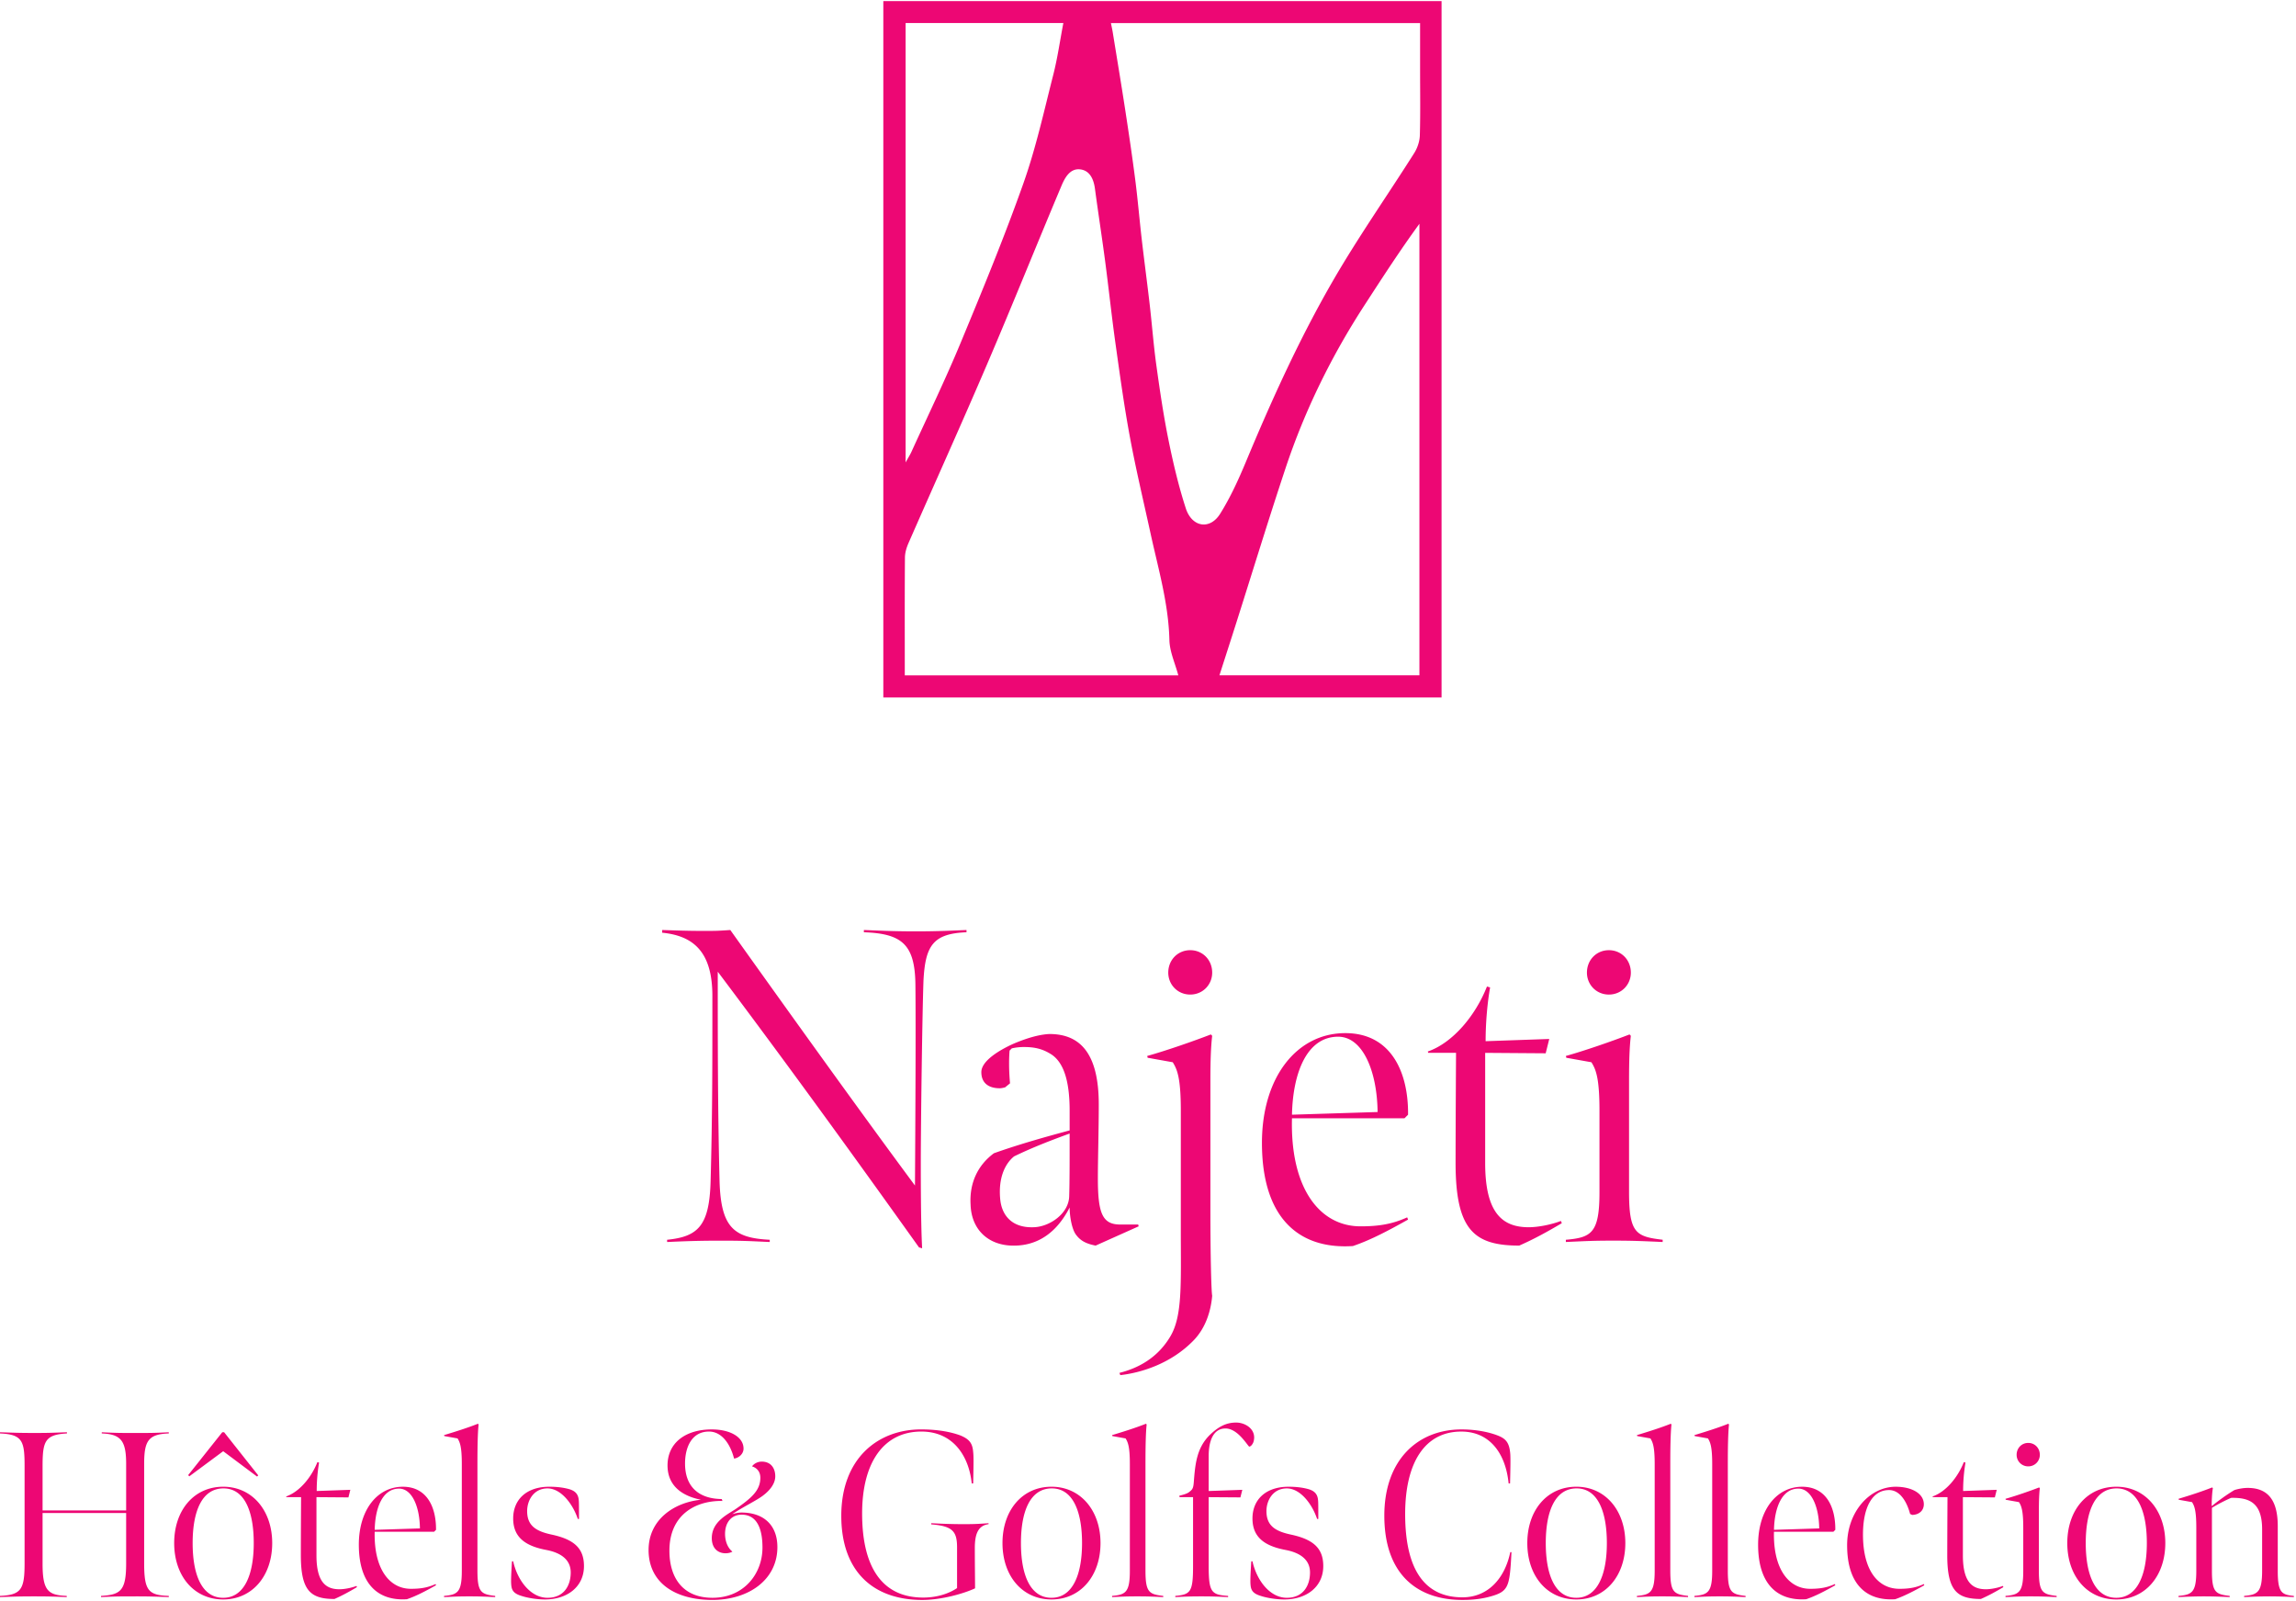 <svg xmlns="http://www.w3.org/2000/svg" viewBox="0 0 360 251" fill="none"><path fill="#ED0774" d="M138.5.168v109.171h87.529V.168H138.5Zm3.495 3.442h24.733c-.527 2.755-.906 5.464-1.577 8.1-1.458 5.71-2.726 11.504-4.691 17.044-2.995 8.442-6.411 16.74-9.848 25.017-2.39 5.755-5.112 11.371-7.695 17.046-.214.47-.495.909-.922 1.682V3.61Zm-.13 102.271v-1.539c0-5.645-.021-11.292.026-16.937.005-.758.248-1.56.557-2.264 4.11-9.384 8.333-18.72 12.364-28.138 3.964-9.261 7.717-18.614 11.631-27.898.523-1.24 1.325-2.73 2.913-2.554 1.519.17 2.126 1.532 2.327 3.03.503 3.77 1.09 7.527 1.588 11.297.569 4.303 1.021 8.622 1.623 12.92.689 4.916 1.365 9.84 2.27 14.72.943 5.076 2.146 10.106 3.247 15.152 1.204 5.516 2.809 10.944 2.945 16.672.043 1.829.895 3.637 1.398 5.539h-42.889Zm80.692-.017h-31.354c.899-2.798 1.771-5.488 2.628-8.183 2.57-8.085 5.05-16.2 7.726-24.25 3.014-9.068 7.198-17.593 12.406-25.61 2.779-4.278 5.547-8.563 8.594-12.735v70.778Zm.065-84.63c-.029.933-.374 1.964-.877 2.76-4.234 6.694-8.8 13.194-12.759 20.046-5.244 9.075-9.577 18.629-13.613 28.31-1.174 2.816-2.453 5.634-4.069 8.209-1.603 2.554-4.414 2.104-5.377-.868-1.133-3.494-1.98-7.096-2.711-10.7-.787-3.877-1.361-7.802-1.906-11.723-.438-3.15-.674-6.327-1.039-9.488-.394-3.418-.854-6.828-1.25-10.246-.359-3.108-.62-6.228-1.018-9.332-.47-3.669-1.014-7.33-1.576-10.986-.625-4.072-1.304-8.136-1.963-12.203-.068-.411-.162-.82-.277-1.396h48.476v7.455c0 3.387.062 6.778-.041 10.162Zm-78.528 174.322c-10.682-14.969-20.872-29.024-31.553-43.22 0 11.806 0 21.504.28 32.819.212 7.308 2.249 8.926 7.871 9.206v.351c-3.163-.14-3.935-.21-7.659-.21-3.374 0-5.342.07-8.434.21v-.351c4.849-.491 6.606-2.178 6.817-9.066.28-10.401.28-17.428.28-29.164 0-6.817-2.881-9.417-7.87-9.909v-.422c2.39.072 4.006.14 6.395.14 2.038 0 2.249 0 4.287-.14 11.174 15.672 21.294 29.727 28.955 40.058.068-11.455.14-24.736.068-31.484-.068-6.324-2.108-8.011-8.081-8.222v-.352c1.967.072 4.427.211 8.222.211 3.444 0 6.114-.139 7.871-.211v.352c-5.201.211-6.465 2.038-6.747 7.59-.211 6.043-.421 23.191-.421 28.462 0 9.135.14 12.085.21 13.493l-.491-.141Zm27.695-.282c-1.405-.28-2.39-.702-3.162-1.826-.562-.845-.914-2.742-.914-4.146-2.6 5.059-6.255 6.043-8.995 5.973-3.725-.069-6.396-2.459-6.535-6.395-.212-3.514 1.193-6.256 3.654-8.082 3.935-1.407 8.222-2.601 11.876-3.584v-3.091c0-4.428-.843-7.45-2.811-8.785-1.405-.913-2.67-1.195-4.357-1.195a8.7 8.7 0 0 0-1.898.211l-.351.35c-.141 1.757-.07 3.585.071 5.131l-.773.632c-.281.07-.563.141-.843.141-1.687 0-2.882-.773-2.882-2.53 0-1.758 2.811-3.442 4.99-4.427 1.968-.843 4.005-1.476 5.692-1.547 4.639 0 7.73 2.811 7.73 11.033 0 3.937-.14 8.573-.14 11.596 0 5.481.702 7.238 3.513 7.238h2.811l.071.282-6.747 3.021Zm-4.076-17.568c-2.881 1.055-5.832 2.179-8.714 3.584-1.476 1.195-2.46 3.443-2.179 6.606.211 2.671 1.898 4.638 5.271 4.498 2.46-.069 5.482-2.108 5.552-4.849.07-2.179.07-5.13.07-9.839Z"/><path fill="#ED0774" d="M185.145 174.121c0-5.13-.562-6.465-1.265-7.589l-3.936-.704-.07-.281c3.023-.843 7.45-2.389 9.979-3.374l.211.211c-.211 1.757-.281 4.006-.281 6.957v20.45c0 7.028.14 12.649.281 13.353-.211 2.46-1.054 5.059-2.881 6.957-3.585 3.724-8.363 5.13-11.526 5.481l-.14-.351c3.654-.914 6.324-2.882 8.012-5.762 1.897-3.233 1.616-8.363 1.616-16.515v-18.833Zm-1.968-21.644c0-1.968 1.477-3.514 3.443-3.514 1.969 0 3.444 1.546 3.444 3.514 0 1.897-1.475 3.442-3.444 3.442-1.966 0-3.443-1.545-3.443-3.442Zm14.688 26.704c0-10.329 5.482-17.216 13.072-17.216 7.168 0 9.909 6.114 9.839 12.789l-.563.563h-17.639c-.282 10.892 4.287 16.937 10.752 16.937 2.882 0 4.989-.352 7.309-1.407l.141.351c-3.022 1.686-5.763 3.163-8.645 4.146-8.502.564-14.266-4.426-14.266-16.163Zm11.948-16.655c-4.919 0-7.097 5.693-7.238 12.227l13.424-.421c-.071-6.395-2.32-11.806-6.186-11.806Zm18.414 19.748c0-5.903.072-17.218.072-17.218h-4.357l-.071-.21c3.865-1.335 7.45-5.551 9.276-10.189l.493.141c-.422 2.388-.703 5.481-.703 8.432l9.979-.35-.561 2.247-9.488-.069v17.287c0 7.872 2.739 10.051 6.816 10.051 1.546 0 3.584-.423 5.06-.985l.141.351c-2.25 1.335-4.428 2.529-6.677 3.513-7.167-.001-9.98-2.53-9.98-13.001Zm17.292 12.087c4.005-.35 5.27-1.053 5.27-7.449v-12.791c0-5.13-.561-6.465-1.265-7.589l-3.936-.704-.069-.281c3.022-.843 7.45-2.389 9.979-3.374l.21.211c-.21 1.757-.281 4.006-.281 6.957v17.499c0 6.465 1.056 7.028 5.272 7.519v.351c-3.233-.141-4.567-.211-7.73-.211-3.304 0-4.216.07-7.45.211v-.349Zm3.304-41.884c0-1.968 1.476-3.514 3.442-3.514 1.969 0 3.443 1.546 3.443 3.514 0 1.897-1.474 3.442-3.443 3.442-1.966 0-3.442-1.545-3.442-3.442Zm-227.557 97.79c-2.413 0-3.007 0-5.42.112v-.186c3.08-.185 3.934-.815 3.934-5.122V237.2H6.675v7.945c0 4.231.854 4.937 3.787 5.048v.186c-1.968-.074-2.785-.112-5.16-.112-2.265 0-3.082.036-5.31.112v-.186c3.342-.149 3.862-1.038 3.862-5.086v-15.295c0-3.9-.335-4.939-3.862-5.087v-.187c2.228.074 3.156.112 5.42.112 2.34 0 2.748-.036 5.087-.112v.187c-3.415.186-3.824 1.187-3.824 5.087v6.977H19.78v-7.274c0-3.601-.779-4.678-3.824-4.79v-.185c2.34.112 2.97.112 5.236.112 2.375 0 2.932 0 5.271-.112v.185c-3.23.112-3.86 1.189-3.86 4.79v15.556c0 4.307.668 5.011 3.86 5.122v.186c-2.264-.076-2.933-.112-5.197-.112Zm13.73.483c-4.603 0-7.685-3.713-7.685-8.838 0-5.123 3.082-8.836 7.685-8.836 4.567 0 7.685 3.751 7.685 8.836 0 5.125-3.118 8.838-7.685 8.838Zm0-23.241-5.31 3.934-.184-.185 5.346-6.72h.297l5.346 6.758-.185.185-5.31-3.972Zm0 5.829c-3.304.035-4.79 3.527-4.79 8.574 0 5.051 1.486 8.576 4.79 8.576 3.267 0 4.79-3.527 4.79-8.576 0-5.047-1.486-8.612-4.79-8.574Zm12.174 10.468c0-3.116.037-9.094.037-9.094h-2.301l-.038-.112c2.043-.706 3.936-2.933 4.9-5.382l.261.072a27.026 27.026 0 0 0-.371 4.457l5.272-.186-.297 1.189-5.013-.038v9.132c0 4.158 1.449 5.308 3.602 5.308.816 0 1.893-.221 2.673-.52l.074.185c-1.188.708-2.339 1.338-3.527 1.859-3.786 0-5.272-1.336-5.272-6.87Zm9.092-1.635c0-5.455 2.895-9.092 6.906-9.092 3.786 0 5.234 3.228 5.197 6.755l-.297.297H58.75c-.148 5.755 2.265 8.95 5.68 8.95 1.523 0 2.636-.188 3.862-.744l.074.185c-1.596.892-3.045 1.671-4.567 2.192-4.492.295-7.536-2.341-7.536-8.543Zm6.313-8.798c-2.6 0-3.75 3.007-3.825 6.461l7.091-.223c-.036-3.378-1.225-6.238-3.266-6.238Zm12.285 12.846c0 3.416.556 3.713 2.784 3.974v.186c-1.708-.076-2.377-.114-4.047-.114-1.745 0-2.264.038-3.973.114v-.186c2.118-.187 2.786-.558 2.786-3.936v-16.744c0-2.71-.298-3.416-.668-4.01l-2.08-.371-.038-.147c2.08-.633 3.713-1.151 5.31-1.782l.11.112c-.148 1.299-.184 3.785-.184 5.939v16.965Zm10.578 4.531c-1.225 0-2.674-.224-3.676-.557-1.263-.373-1.522-.929-1.596-1.673-.038-.406-.075-.889.11-3.749h.187c.668 3.007 2.747 5.717 5.383 5.717 2.561 0 3.639-1.892 3.639-3.972 0-1.968-1.486-3.081-3.825-3.527-3.155-.595-5.197-1.893-5.197-4.938 0-2.857 1.968-4.975 5.68-4.975 1.076 0 2.153.112 3.081.373 1.04.298 1.449.854 1.523 1.745.037.295.037.963.037 2.931h-.186c-.78-2.339-2.636-4.787-4.752-4.787-2.153 0-3.193 1.856-3.193 3.563 0 2.303 1.411 3.157 3.823 3.675 3.49.744 5.087 2.118 5.087 4.937 0 3.233-2.598 5.237-6.125 5.237Zm16.256-7.759c0-4.79 4.047-7.464 8.205-7.873-3.489-.706-5.234-2.598-5.234-5.382 0-3.453 2.71-5.643 6.942-5.643 2.858 0 4.975 1.187 4.975 3.007 0 .856-.779 1.486-1.485 1.56-.594-2.301-1.93-4.234-3.935-4.234-2.674 0-3.75 2.415-3.75 5.013 0 3.675 2.19 5.532 5.755 5.567l.111.298c-4.344-.074-8.317 2.265-8.317 7.796 0 4.308 2.154 7.388 6.757 7.388 4.901 0 7.834-3.748 7.834-7.87 0-2.227-.483-5.161-3.267-5.161-1.596 0-2.599 1.224-2.599 3.007 0 1.151.409 2.192 1.15 2.786-.296.185-.741.259-1.076.259-1.114 0-2.153-.706-2.153-2.377 0-2.6 2.488-3.713 3.75-4.566 2.524-1.745 3.861-2.933 3.861-4.902 0-.891-.482-1.521-1.299-1.78.222-.335.779-.744 1.522-.744 1.411 0 2.116 1.003 2.116 2.303 0 1.186-.891 2.266-2.005 3.081-1.002.742-3.081 1.745-4.752 2.857.445-.147 1.076-.259 1.447-.259 3.491 0 5.643 1.968 5.643 5.422 0 5.087-4.454 8.279-10.208 8.279-5.756.003-9.988-2.636-9.988-7.832Zm30.214-5.346c0-9.023 5.754-13.554 12.511-13.554 2.822 0 4.79.447 6.125.929 1.449.595 1.931 1.225 2.043 2.601.074.706.074 1.447 0 4.937h-.223c-.445-4.271-2.896-8.132-7.907-8.132-5.83 0-9.282 4.752-9.282 12.846 0 8.503 3.193 13.181 9.579 13.181 2.561 0 4.38-.854 5.308-1.486v-6.349c0-2.522-.668-3.378-4.046-3.637v-.186c1.448.072 2.933.15 5.16.15 1.634 0 2.19-.038 3.824-.15v.15c-1.67.221-2.154 1.595-2.154 3.749 0 2.413.038 5.16.038 6.311-1.745.815-5.235 1.821-8.279 1.821-7.835 0-12.697-4.607-12.697-13.181Zm32.961 13.105c-4.604 0-7.685-3.713-7.685-8.838 0-5.123 3.081-8.836 7.685-8.836 4.567 0 7.685 3.751 7.685 8.836 0 5.125-3.118 8.838-7.685 8.838Zm0-17.412c-3.305.035-4.79 3.527-4.79 8.574 0 5.051 1.485 8.576 4.79 8.576 3.266 0 4.789-3.527 4.789-8.576 0-5.047-1.485-8.612-4.789-8.574Zm14.736 12.881c0 3.416.556 3.713 2.784 3.974v.186c-1.708-.076-2.377-.114-4.047-.114-1.745 0-2.265.038-3.973.114v-.186c2.117-.187 2.786-.558 2.786-3.936v-16.744c0-2.71-.298-3.416-.669-4.01l-2.079-.371-.038-.147c2.08-.633 3.713-1.151 5.31-1.782l.111.112c-.149 1.299-.185 3.785-.185 5.939v16.965Zm4.675 3.974c2.377-.223 2.784-.594 2.784-4.642v-10.839h-2.115l-.038-.224c.446-.114 1.226-.299 1.559-.594.484-.371.632-.556.707-1.486.221-2.895.445-5.343 2.449-7.388 1.337-1.298 2.562-2.004 4.196-2.004 1.335 0 2.895.892 2.821 2.451-.037.445-.111.816-.519 1.224l-.26.11c-.483-.518-1.894-2.857-3.713-2.857-1.967 0-2.636 2.041-2.636 4.307v5.496l5.272-.186-.297 1.186-4.975-.035v10.801c0 4.158.446 4.493 3.044 4.68v.186c-1.782-.076-2.45-.114-4.232-.114-1.56 0-2.636.038-4.047.114v-.186Zm17.075.557c-1.225 0-2.674-.224-3.676-.557-1.262-.373-1.522-.929-1.596-1.673-.038-.406-.074-.889.111-3.749h.186c.668 3.007 2.747 5.717 5.383 5.717 2.561 0 3.639-1.892 3.639-3.972 0-1.968-1.486-3.081-3.824-3.527-3.156-.595-5.198-1.893-5.198-4.938 0-2.857 1.968-4.975 5.68-4.975 1.076 0 2.153.112 3.081.373 1.04.298 1.449.854 1.523 1.745.037.295.037.963.037 2.931h-.187c-.779-2.339-2.635-4.787-4.751-4.787-2.153 0-3.193 1.856-3.193 3.563 0 2.303 1.411 3.157 3.823 3.675 3.491.744 5.087 2.118 5.087 4.937 0 3.233-2.598 5.237-6.125 5.237Zm15.699-13.143c0-8.724 5.235-13.514 12.103-13.514 1.671 0 3.639.224 5.419.856 1.448.52 2.08 1.077 2.228 3.007.038.556.038 1.745-.036 4.604h-.223c-.483-4.827-3.045-8.132-7.426-8.132-5.754 0-8.798 4.938-8.798 12.92 0 8.762 3.083 13.067 8.985 13.067 4.008 0 6.644-2.969 7.498-7.089h.187c-.149 3.119-.297 3.898-.446 4.528-.333 1.374-1.039 1.857-2.302 2.266-1.523.482-3.007.706-4.937.706-7.203 0-12.252-4.122-12.252-13.219Zm30.104 13.143c-4.604 0-7.685-3.713-7.685-8.838 0-5.123 3.081-8.836 7.685-8.836 4.567 0 7.685 3.751 7.685 8.836 0 5.125-3.118 8.838-7.685 8.838Zm0-17.412c-3.304.035-4.789 3.527-4.789 8.574 0 5.051 1.485 8.576 4.789 8.576 3.267 0 4.788-3.527 4.788-8.576 0-5.047-1.483-8.612-4.788-8.574Zm14.736 12.881c0 3.416.556 3.713 2.784 3.974v.186c-1.707-.076-2.375-.114-4.046-.114-1.745 0-2.265.038-3.972.114v-.186c2.115-.187 2.786-.558 2.786-3.936v-16.744c0-2.71-.3-3.416-.671-4.01l-2.077-.371-.038-.147c2.08-.633 3.71-1.151 5.308-1.782l.111.112c-.147 1.299-.185 3.785-.185 5.939v16.965Zm9.019 0c0 3.416.558 3.713 2.786 3.974v.186c-1.709-.076-2.377-.114-4.048-.114-1.745 0-2.263.038-3.973.114v-.186c2.118-.187 2.786-.558 2.786-3.936v-16.744c0-2.71-.299-3.416-.668-4.01l-2.08-.371-.038-.147c2.08-.633 3.713-1.151 5.311-1.782l.109.112c-.147 1.299-.185 3.785-.185 5.939v16.965Zm4.749-4.048c0-5.455 2.896-9.092 6.906-9.092 3.786 0 5.234 3.228 5.198 6.755l-.297.297h-9.32c-.148 5.755 2.265 8.95 5.681 8.95 1.524 0 2.636-.188 3.86-.744l.076.185c-1.597.892-3.045 1.671-4.566 2.192-4.493.295-7.538-2.341-7.538-8.543Zm6.314-8.798c-2.601 0-3.751 3.007-3.825 6.461l7.091-.223c-.036-3.378-1.224-6.238-3.266-6.238Zm7.642 8.874c0-5.308 3.602-9.168 7.612-9.168 2.486 0 4.416 1.038 4.416 2.747 0 .963-.706 1.633-1.818 1.671l-.335-.149c-.445-1.709-1.486-3.749-3.304-3.749-2.563 0-4.084 2.598-4.084 6.979 0 5.755 2.451 8.503 5.717 8.503 1.521 0 2.598-.188 3.824-.744l.074.185c-1.595.892-3.081 1.671-4.566 2.192-4.491.295-7.536-2.303-7.536-8.467Zm15.701 1.559c0-3.116.036-9.094.036-9.094h-2.301l-.036-.112c2.042-.706 3.936-2.933 4.901-5.382l.26.072a26.886 26.886 0 0 0-.373 4.457l5.272-.186-.297 1.189-5.011-.038v9.132c0 4.158 1.45 5.308 3.601 5.308.816 0 1.892-.221 2.672-.52l.076.185c-1.189.708-2.339 1.338-3.53 1.859-3.784 0-5.27-1.336-5.27-6.87Zm9.133 6.387c2.115-.187 2.783-.558 2.783-3.936v-6.758c0-2.71-.297-3.416-.668-4.01l-2.079-.371-.036-.149c1.595-.445 3.934-1.26 5.27-1.781l.112.112c-.112.929-.15 2.115-.15 3.675v9.244c0 3.416.558 3.713 2.786 3.974v.186c-1.707-.076-2.413-.114-4.084-.114-1.745 0-2.227.038-3.934.114v-.186Zm1.745-22.128c0-1.038.779-1.856 1.818-1.856 1.039 0 1.819.815 1.819 1.856a1.797 1.797 0 0 1-1.819 1.819 1.798 1.798 0 0 1-1.818-1.819Zm15.627 22.685c-4.605 0-7.685-3.713-7.685-8.838 0-5.123 3.08-8.836 7.685-8.836 4.566 0 7.685 3.751 7.685 8.836-.003 5.125-3.119 8.838-7.685 8.838Zm0-17.412c-3.305.035-4.79 3.527-4.79 8.574 0 5.051 1.485 8.576 4.79 8.576 3.266 0 4.789-3.527 4.789-8.576 0-5.047-1.485-8.612-4.789-8.574Zm24.053 16.929c-1.336 0-2.524.036-4.01.112v-.186c2.116-.185 2.822-.556 2.822-3.972v-6.46c0-4.084-1.892-5.011-4.864-4.938a25.672 25.672 0 0 0-3.007 1.56v9.838c0 3.416.557 3.713 2.784 3.972v.186c-1.707-.074-2.672-.112-4.084-.112-1.188 0-2.227.036-3.936.112v-.186c2.115-.185 2.786-.556 2.786-3.936v-6.756c0-2.712-.297-3.415-.671-4.01l-2.077-.371-.038-.149c2.08-.63 3.677-1.151 5.274-1.781l.11.112c-.148.815-.186 2.227-.186 2.822 1.004-.818 2.377-1.821 3.566-2.525.592-.185 1.374-.335 2.078-.335 2.897 0 4.716 1.597 4.716 5.978v7.053c0 3.416.63 3.713 2.524 3.901v.185a69.086 69.086 0 0 0-3.787-.114Z"/></svg>